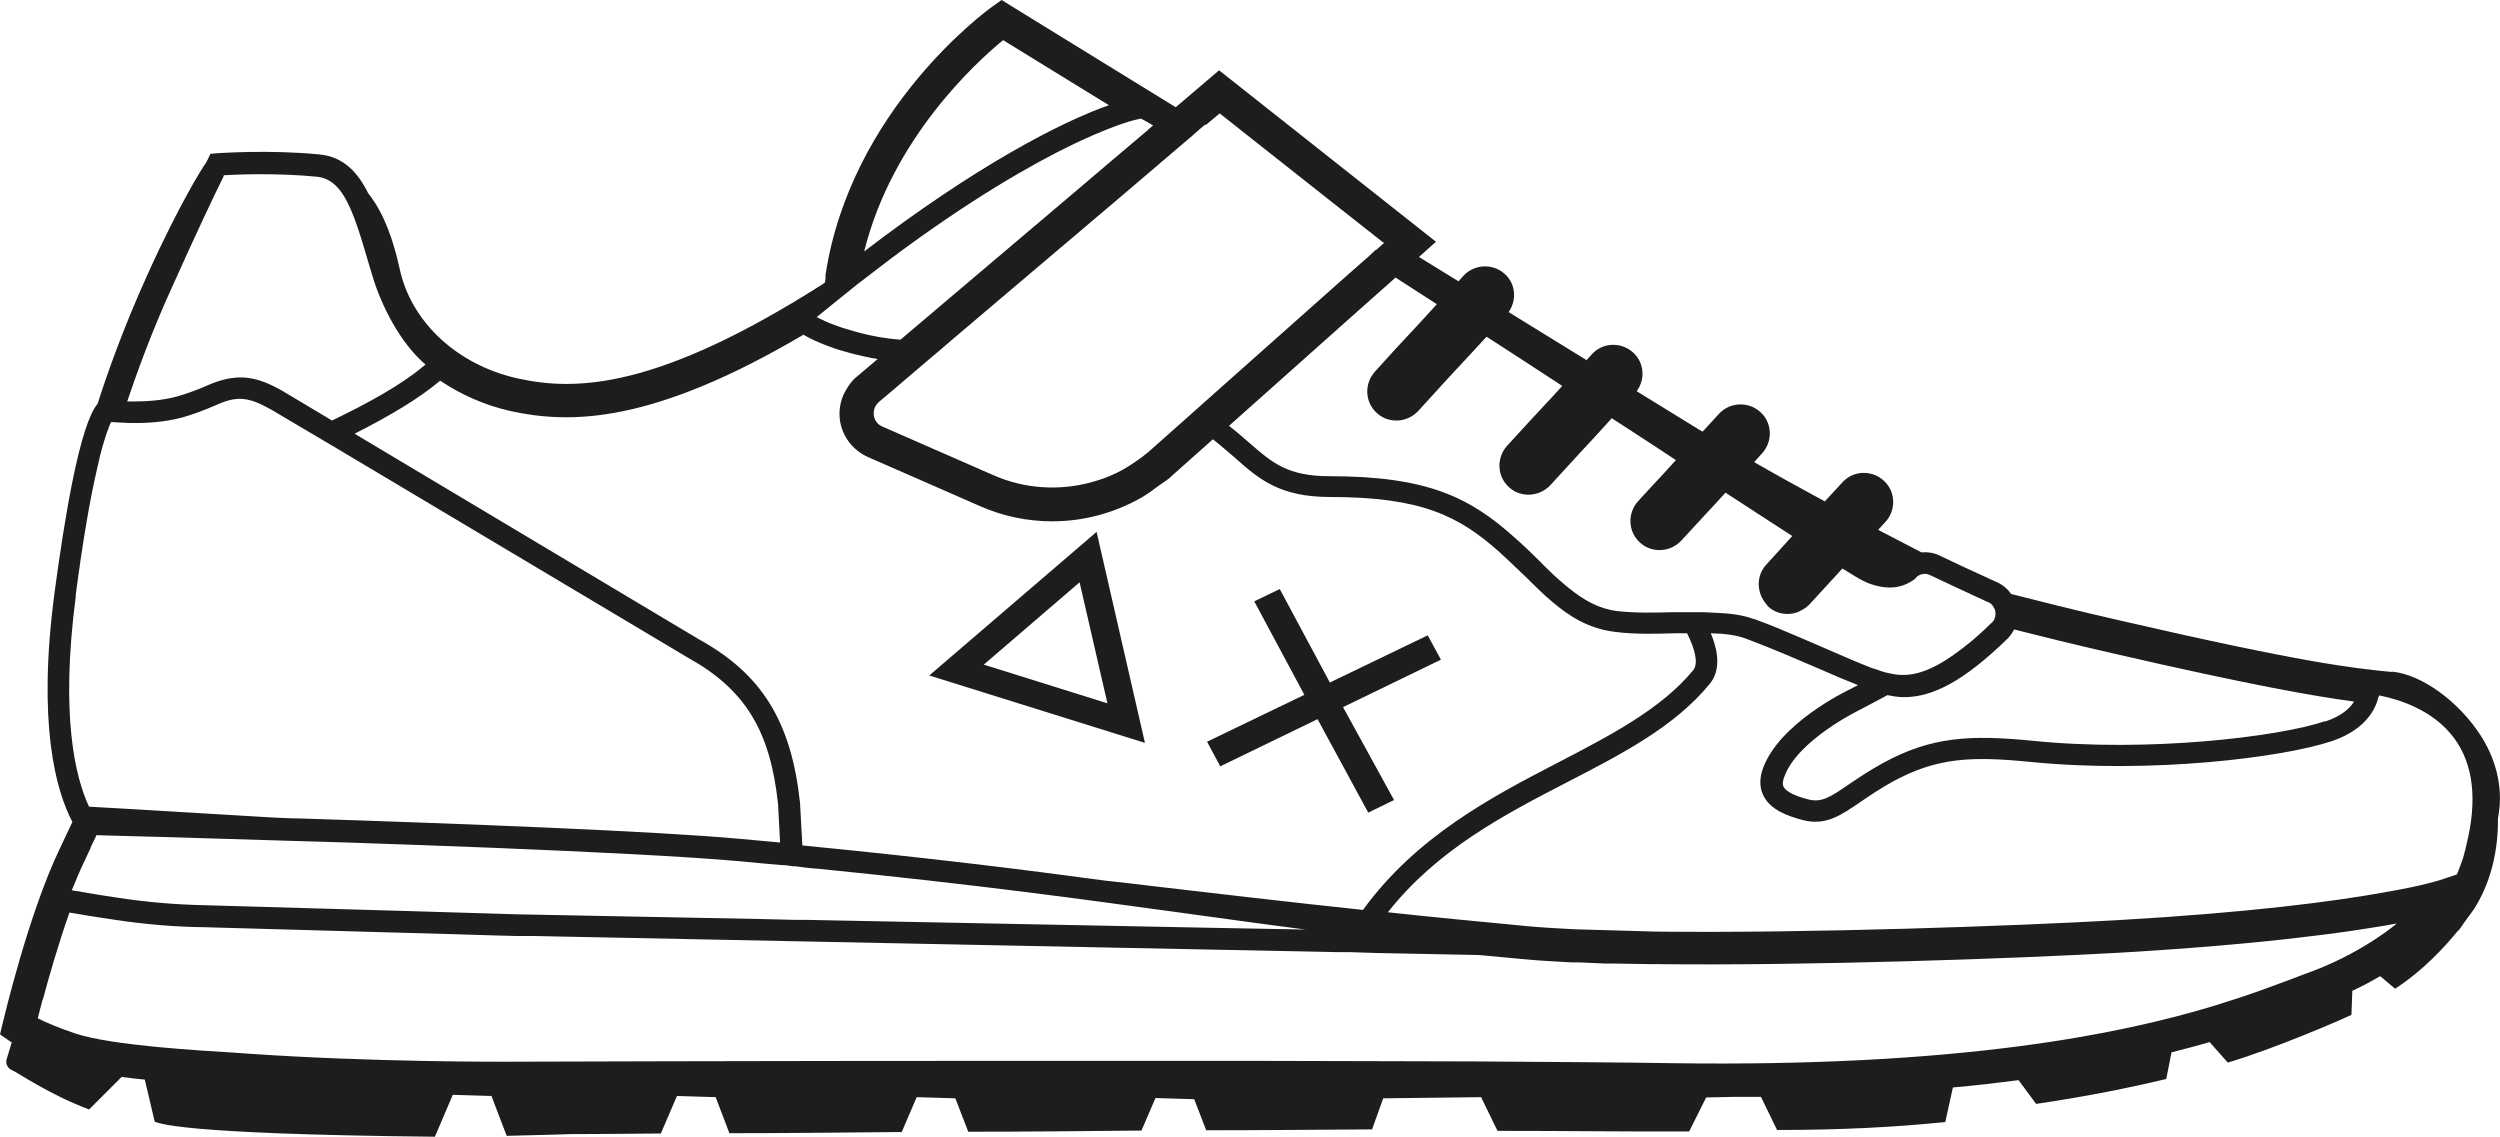 <?xml version="1.0" encoding="UTF-8"?>
<svg id="Layer_1" data-name="Layer 1" xmlns="http://www.w3.org/2000/svg" width="85.31" height="38.79" viewBox="0 0 85.31 38.79">
  <defs>
    <style>
      .cls-1 {
        fill: #1d1d1b;
      }
    </style>
  </defs>
  <path class="cls-1" d="m81.61,22.93c-1.31-.13-2.95-.3-9.24-1.75-1.58-.36-2.79-.67-3.74-.91-.12-.17-.28-.31-.48-.4-.71-.32-1.48-.68-1.98-.92-.19-.09-.4-.12-.6-.1-.44-.23-.94-.49-1.48-.77l.25-.27c.37-.41.35-1.04-.06-1.41s-1.04-.35-1.41.06l-.6.65c-.81-.44-1.63-.89-2.41-1.34l.27-.3c.37-.41.35-1.04-.06-1.41s-1.04-.34-1.41.06l-.56.61s-.03-.02-.04-.02c-.46-.28-1.23-.76-2.21-1.36.3-.41.26-.97-.12-1.32-.41-.37-1.04-.35-1.41.06l-.18.2c-.82-.5-1.71-1.06-2.66-1.64.28-.4.25-.96-.13-1.3-.41-.37-1.04-.34-1.41.06l-.17.19c-.44-.27-.89-.55-1.35-.83l.58-.52-7.4-5.85-1.48,1.26c-3.25-2-5.62-3.46-5.62-3.46l-.32-.2-.31.22c-.2.14-4.84,3.52-5.7,9.16,0,.09,0,.17-.02.26-.03.02-.05.04-.08.06-5.63,3.58-8.42,3.66-10.42,3.21-2.05-.46-3.62-1.92-4.01-3.73-.2-.91-.51-1.88-1.08-2.59-.36-.73-.85-1.24-1.66-1.32-1.76-.17-3.44-.04-3.51-.04l-.21.02-.09.19s-.02.04-.05.1l-.09.13s-.81,1.24-1.94,3.75c-.84,1.86-1.39,3.45-1.68,4.36-.6.7-1.12,3.83-1.47,6.45-.59,4.46.04,6.73.61,7.82l-.44.93c-1.07,2.24-1.9,5.79-1.94,5.94l-.09.38.32.22s.04.03.08.05l-.16.53c-.07.16,0,.35.17.42.21.09,1.27.83,2.63,1.34l1.11-1.11c.26.03.52.07.79.09l.34,1.44c.16.03.56.42,9.56.51l.61-1.43,1.32.04.52,1.36c1.34-.03,2.21-.06,2.21-.06.06,0,1.19,0,3.05-.02l.55-1.28,1.32.04.47,1.23c1.69,0,3.7-.02,5.88-.04l.51-1.19,1.32.04.44,1.14c1.9,0,3.9-.02,5.91-.04l.48-1.11,1.32.04.41,1.06c1.92,0,3.83-.02,5.66-.03l.38-1.06,3.34-.04.56,1.15c2.4,0,4.56.03,6.24.02h.3l.58-1.16.96-.02h.91l.55,1.13c2.27,0,4.03-.1,5.74-.27l.26-1.18c.8-.07,1.54-.16,2.24-.25l.6.81c1.71-.25,3.18-.55,4.44-.85.06-.31.14-.69.18-.91.47-.12.9-.23,1.3-.35l.62.7c1.54-.45,3.97-1.5,4.22-1.63l.03-.82c.35-.16.66-.33.95-.5l.51.43c.95-.62,1.66-1.39,2.12-1.95.06-.05.13-.14.21-.27.22-.29.35-.49.37-.51.67-1.06.82-2.24.81-3.09.18-.91,0-1.88-.57-2.79-.75-1.18-2.02-2.11-3.04-2.21h-.02ZM1.46,34.12c.21-.79.53-1.9.91-2.98.45.08,1.02.17,1.57.25,1,.15,2.03.24,3.03.25l8.56.24,1.34.04.74.02h.6l27.39.55h.43l.94.03,3.51.07c.52.05,1.05.1,1.61.15.44.04.96.07,1.52.1h.15c.32,0,.65.03,1,.04h.31c.39,0,.81.02,1.23.02h.21c5.21.06,12.31-.19,15.82-.39,2.55-.15,4.57-.33,6.17-.52.61-.07,1.16-.14,1.64-.21s.9-.14,1.28-.2c.11-.02.22-.04.32-.06h.04c-.23.19-.51.39-.82.59-.61.39-1.36.79-2.32,1.13l-.34.13-.24.09c-.3.11-.64.24-1.01.37-.37.13-.78.27-1.24.41-.08.03-.16.05-.25.08-3.23.98-8.72,2.1-18.51,1.96-1.75-.03-4.07-.04-6.71-.06-2.42,0-5.11-.02-7.89-.02h-7.36c-9.33,0-17.69.03-17.85.03-.04,0-4.59.02-8.84-.28l-.42-.03c-1.14-.07-4.16-.24-5.4-.65-.6-.2-1.03-.39-1.29-.52.04-.17.1-.4.17-.66v.03ZM37.84,3.59c-1.63.57-4.55,2.08-8.35,4.99.95-3.84,3.81-6.45,4.74-7.21.59.36,1.9,1.17,3.61,2.22Zm3.29.69l.49-.41,4.09,3.23,1.46,1.15.06.04-.27.24h-.02l-.29.27-.14.12-.77.68-.45.4-.45.4-3.78,3.36-.28.25-.28.25-1.33,1.18c-.13.11-.26.2-.4.3-.22.15-.44.29-.67.4-.29.14-.6.25-.91.33-1.07.28-2.23.21-3.28-.25l-3.79-1.66c-.17-.07-.27-.21-.3-.37,0-.01,0-.02,0-.03-.02-.17.04-.33.18-.45l.07-.06.44-.37,1.09-.93.44-.37.44-.38,5.65-4.79.47-.4.47-.4,1.16-.99.2-.17.26-.22.04-.04.3-.26.11-.09v.04ZM7.62,6.02s.02-.03.02-.04c.5-.03,1.83-.08,3.17.05.32.03.57.19.78.45.37.47.63,1.27.94,2.34l.18.6c.29.97.92,2.26,1.81,3.02-.03.03-.08.06-.11.09-.71.59-1.81,1.21-3.08,1.82l-1.69-1.01c-.85-.48-1.51-.65-2.56-.19-.38.17-.73.29-1.04.38-.52.14-1.06.17-1.5.17h-.2c.31-.92.81-2.32,1.52-3.88.86-1.92,1.51-3.28,1.77-3.8h-.01Zm31.57-1.6l-1.23,1.04-.47.4-.47.4-6.29,5.33c-.48-.03-.97-.12-1.42-.24-.22-.06-.42-.12-.61-.18-.19-.07-.37-.13-.52-.2-.02,0-.04-.02-.06-.03-.09-.04-.18-.08-.25-.12.07-.06.14-.11.21-.17.2-.16.39-.32.58-.47.21-.17.41-.33.61-.49.4-.31.78-.6,1.15-.88,2.68-2,4.79-3.21,6.25-3.91.95-.45,1.62-.69,1.99-.79.13-.03.23-.06.28-.06.12.06.26.14.41.23l-.18.15h.02Zm26.22,15.26c.13-.1.29-.13.44-.06h0c.47.22,1.16.55,1.82.85.06.03.12.06.18.08.07.03.13.08.17.15.03.05.06.11.07.17.02.14-.02.28-.12.38,0,0-.02.01-.03.02-.28.28-.54.51-.79.71-.13.11-.26.2-.38.29-.91.67-1.56.83-2.12.74-.13-.02-.25-.05-.37-.08-.12-.04-.23-.08-.35-.12h-.02c-.54-.21-1.04-.43-1.57-.66-.05-.02-.11-.05-.16-.07-.49-.21-.99-.43-1.55-.66-.25-.1-.5-.2-.78-.3h-.02c-.37-.14-.82-.19-1.29-.21-.14,0-.27-.02-.41-.02h-1.02c-.66.02-1.34.03-1.94-.04-.63-.08-1.13-.38-1.62-.77-.26-.21-.52-.44-.78-.7-.06-.06-.13-.12-.19-.19-.28-.28-.58-.57-.91-.86-1.51-1.35-2.95-2.08-6.29-2.08-1.45,0-1.97-.46-2.76-1.15-.18-.15-.36-.32-.57-.48l-.11-.09,3.95-3.52.45-.4.45-.4.71-.63.12-.11c.47.3.94.61,1.41.91l-.08.09-.55.6-.4.43-.4.43-.68.75c-.37.41-.35,1.04.06,1.41.19.18.43.26.67.26.27,0,.54-.11.74-.32l1.03-1.13.4-.43.4-.43.46-.5.05-.05c.73.47,1.45.94,2.17,1.41.14.09.28.18.41.27l-.32.35-.4.43-.4.43-.76.83c-.37.41-.35,1.04.06,1.41.19.18.43.26.67.26.27,0,.54-.11.74-.32l1.11-1.21.4-.43.4-.44.19-.21c.19.12.38.25.57.37.57.37,1.11.72,1.62,1.06l-.02.02-.4.44-.4.43-.47.51c-.37.41-.35,1.04.06,1.41.19.18.43.26.67.26.27,0,.54-.11.74-.32l.83-.9.4-.43.28-.31c.88.57,1.64,1.07,2.28,1.48l-.09.1-.4.44-.4.44c-.35.38-.33.96,0,1.34,0,.01.02.03.03.04s.02.03.03.04c.19.18.43.26.67.26.14,0,.28-.03.41-.09,0,0,.02-.02.03-.02.11-.05.21-.12.3-.21l.79-.86.34-.37c.37.23.62.38.73.43.33.16.62.21.87.22.23,0,.43-.05.58-.12.13-.06.24-.13.31-.19l.05-.06Zm18.73,9.26c-.03.12-.06.23-.09.34-.07.2-.14.39-.21.56l-.57.19s-.16.05-.48.13c-.31.08-.79.18-1.48.3-1.67.3-4.53.68-9.06.94-3.5.2-10.57.45-15.74.39h0l-2.79-.08c-.57-.03-1.1-.06-1.54-.1-1.78-.17-3.36-.32-4.82-.48,1.67-2.12,3.93-3.31,6.14-4.45,1.88-.97,3.65-1.89,4.84-3.34.39-.47.29-1.13.04-1.73.46.01.87.06,1.19.18.96.36,1.73.7,2.48,1.02.45.2.9.39,1.35.57l-.31.16c-.1.05-2.38,1.15-2.93,2.68-.13.36-.12.68.03.96.25.47.83.67,1.31.8.79.21,1.31-.15,1.98-.61.31-.21.66-.45,1.11-.7,1.51-.82,2.67-.87,4.7-.67,4.12.41,8.62-.15,10.28-.71.92-.31,1.35-.83,1.53-1.3.03-.09.06-.18.08-.26.62.12,1.85.47,2.58,1.48.64.88.78,2.09.41,3.59,0,.04-.02.08-.03.12v.02Zm-81.05-.02l.17-.35.03-.07c.42.01,1.34.04,2.58.07.94.03,2.05.06,3.28.1.44.01.89.03,1.35.04.44.01.89.03,1.35.04,1.62.05,3.31.12,4.96.18,3.45.14,6.67.3,8.44.46.49.05.96.09,1.42.13.13,0,.25.02.38.04.13,0,.25.02.38.04.18.02.36.04.53.05,5.48.55,8.86,1.02,12.15,1.47,1.46.2,2.88.4,4.44.6l-2.71-.05-14.32-.28h-.38l-1.23-.03-3.64-.07-4.64-.09-.99-.03-1.34-.04-1.34-.04-6.96-.2c-.98-.02-1.96-.1-2.94-.25-.48-.07-.99-.15-1.41-.23-.07,0-.14-.02-.2-.03.15-.37.29-.7.43-.99l.22-.47h0Zm76.25-4.31c-1.56.53-6,1.07-9.96.67-2.15-.21-3.46-.15-5.13.76-.49.27-.87.53-1.18.74-.64.44-.92.61-1.36.5-.47-.12-.76-.27-.84-.42-.02-.03-.07-.13.02-.36.45-1.24,2.52-2.25,2.56-2.27l.96-.51c.19.04.37.07.56.07.96,0,2.02-.52,3.54-2,.09-.09.16-.2.22-.31.9.23,2,.5,3.39.82,4.73,1.09,6.87,1.46,8.21,1.64-.14.23-.42.49-.98.68h-.01ZM27.43,11.43c.22.13.49.25.8.37.21.08.42.15.65.21.23.07.46.12.69.17.13.03.25.05.38.07l-.21.18-.45.38-.05.04c-.14.11-.24.25-.33.39-.21.32-.3.71-.25,1.09.08.57.45,1.05.99,1.28l3.79,1.66c.79.35,1.63.52,2.47.52,1.06,0,2.11-.28,3.04-.81.21-.12.41-.27.61-.42.12-.09.25-.16.36-.26l.2-.18,1.27-1.13.21.17c.2.16.37.32.54.46.81.72,1.52,1.34,3.25,1.34,3.11,0,4.39.64,5.79,1.89.1.09.19.18.29.27.2.19.41.39.6.57.04.04.09.08.13.13.25.25.5.49.75.7.62.53,1.27.93,2.14,1.04.67.09,1.4.07,2.1.05h.38c.26.52.4,1.02.21,1.26-1.09,1.32-2.8,2.21-4.61,3.15-2.3,1.19-4.84,2.53-6.66,5.03-2.74-.29-5-.56-7.07-.8-.59-.07-1.16-.14-1.73-.2-2.74-.37-5.85-.76-10.33-1.2l-.08-1.46c-.3-2.77-1.3-4.39-3.46-5.58l-11.74-7.01c1.21-.61,2.24-1.23,2.92-1.81.7.47,1.5.83,2.37,1.03,2.06.46,4.86.45,10.03-2.6h.01ZM2.58,20.33c.27-2.06.52-3.42.73-4.32.04-.16.07-.31.1-.44.08-.33.16-.57.22-.76.07-.2.12-.33.16-.41.08,0,.2.02.31.02.07,0,.12,0,.2.01.52.02,1.25,0,1.94-.19.35-.1.73-.24,1.14-.42.71-.32,1.1-.28,1.88.16l1.25.74.39.23.39.23,12.18,7.26c1.95,1.08,2.81,2.48,3.08,4.99l.07,1.32c-.42-.04-.86-.08-1.31-.12-2.91-.27-9.73-.53-15.05-.7-.22,0-.45-.01-.67-.02-.13,0-.27-.02-.4-.02-.23-.01-.45-.03-.67-.04-3.14-.19-5.37-.32-5.43-.32h-.05c-.47-1-.99-3.11-.45-7.21h-.01Z"/>
  <path class="cls-1" d="m37.42,18.15l-5.71,4.9,7.36,2.3s-1.65-7.2-1.65-7.2Zm-.58,1.72l.95,4.13-4.22-1.32,3.27-2.81Z"/>
  <polygon class="cls-1" points="44.96 24.54 46.69 27.73 47.57 27.3 45.83 24.13 49.17 22.51 48.72 21.68 45.38 23.29 43.67 20.1 42.8 20.52 44.51 23.71 41.19 25.31 41.64 26.15 44.96 24.54"/>
</svg>
